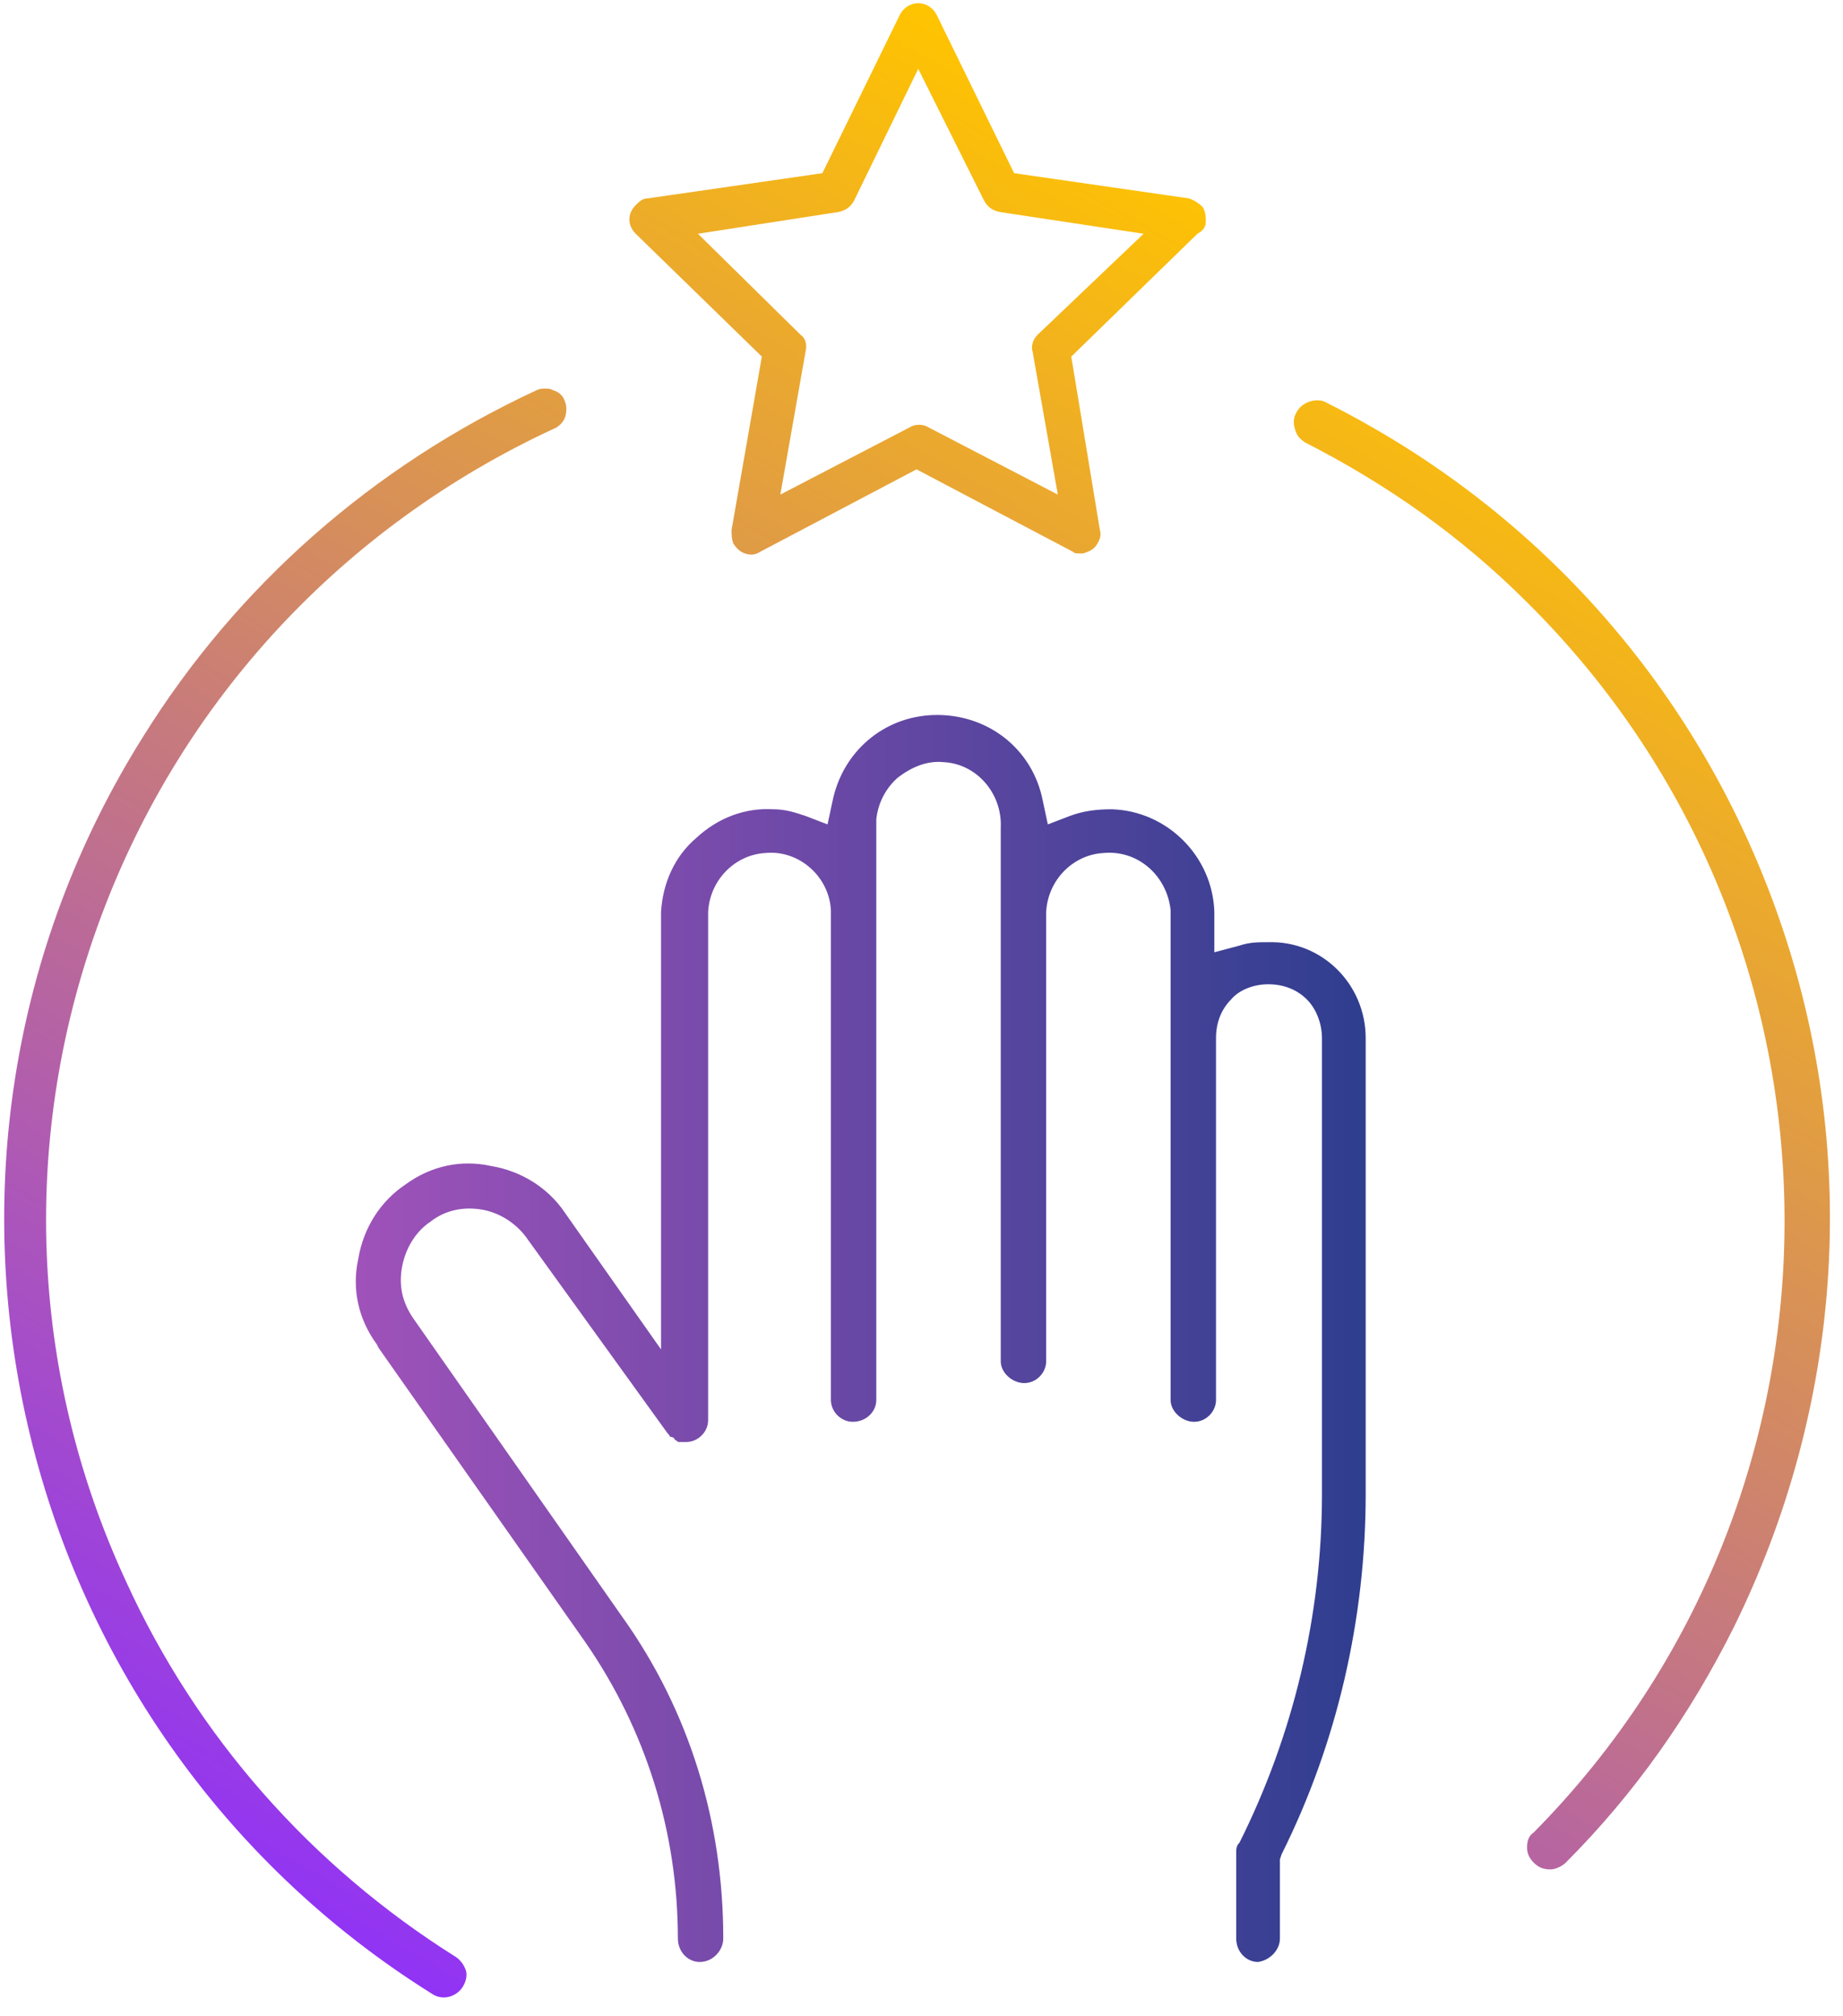 <svg xmlns="http://www.w3.org/2000/svg" width="86" height="94" viewBox="0 0 86 94" fill="none"><path d="M63.727 48.412V69.679C63.727 75.487 62.393 81.294 59.804 86.473L59.725 86.709V90.397C59.725 90.946 59.254 91.417 58.705 91.496C58.156 91.496 57.685 91.025 57.685 90.397V86.395C57.685 86.238 57.685 86.081 57.842 85.924C60.353 80.901 61.687 75.33 61.687 69.679V48.412C61.687 47.785 61.452 47.078 60.981 46.608C60.51 46.137 59.882 45.901 59.176 45.901C58.548 45.901 57.842 46.137 57.449 46.608C56.979 47.078 56.743 47.706 56.743 48.412V65.285C56.743 65.834 56.272 66.305 55.723 66.305C55.174 66.305 54.624 65.834 54.624 65.285V42.448C54.467 40.879 53.133 39.623 51.485 39.78C50.073 39.859 48.896 41.036 48.817 42.527V63.48C48.817 64.029 48.346 64.5 47.797 64.5C47.248 64.5 46.698 64.029 46.698 63.48V38.603C46.777 37.033 45.6 35.621 44.03 35.542C43.245 35.464 42.539 35.778 41.911 36.249C41.362 36.719 40.969 37.426 40.891 38.211C40.891 38.367 40.891 38.446 40.891 38.525V65.285C40.891 65.834 40.42 66.305 39.792 66.305C39.243 66.305 38.772 65.834 38.772 65.285V42.448C38.694 40.879 37.281 39.623 35.712 39.78C34.299 39.859 33.122 41.036 33.044 42.527V66.226C33.044 66.776 32.573 67.247 32.023 67.247C31.945 67.247 31.866 67.247 31.788 67.247H31.709C31.631 67.247 31.631 67.247 31.552 67.168C31.552 67.168 31.474 67.168 31.474 67.09C31.474 67.09 31.395 67.011 31.317 67.011C31.317 67.011 31.238 67.011 31.238 66.933L31.16 66.854L24.647 57.83C24.176 57.123 23.391 56.574 22.528 56.417C21.665 56.26 20.801 56.417 20.095 56.966C19.389 57.437 18.918 58.222 18.761 59.085C18.604 59.948 18.761 60.733 19.31 61.518L29.041 75.408C32.18 79.803 33.75 84.982 33.75 90.397C33.75 90.946 33.279 91.496 32.651 91.496C32.102 91.496 31.631 91.025 31.631 90.397C31.631 85.453 30.14 80.666 27.315 76.585L17.662 62.852L17.584 62.695C16.721 61.518 16.407 60.105 16.721 58.693C16.956 57.28 17.741 56.025 18.918 55.24C20.095 54.377 21.508 54.063 22.92 54.377C24.333 54.612 25.588 55.397 26.373 56.574L30.846 62.93V42.527C30.925 41.193 31.474 39.937 32.494 39.074C33.514 38.132 34.77 37.661 36.104 37.74C36.653 37.74 37.124 37.897 37.595 38.054L38.615 38.446L38.851 37.347C39.322 35.072 41.205 33.424 43.559 33.345C46.07 33.267 48.189 34.915 48.66 37.347L48.895 38.446L49.916 38.054C50.544 37.818 51.171 37.74 51.878 37.74C54.467 37.818 56.586 39.937 56.665 42.527V44.41L57.842 44.096C58.313 43.939 58.705 43.939 59.176 43.939C61.687 43.861 63.727 45.901 63.727 48.412Z" fill="url(#paint0_linear_6272_1256)"></path><path d="M56.267 10.352C56.267 10.116 56.267 9.881 56.11 9.645C55.953 9.489 55.718 9.332 55.482 9.253L47.321 8.076L43.711 0.699C43.554 0.385 43.24 0.15 42.848 0.15C42.455 0.15 42.142 0.385 41.985 0.699L38.375 8.076L30.213 9.253C29.978 9.253 29.821 9.41 29.664 9.567C29.271 9.959 29.271 10.509 29.664 10.901L35.55 16.63L34.137 24.713C34.137 24.948 34.137 25.105 34.215 25.341C34.372 25.576 34.529 25.733 34.765 25.811C35 25.89 35.236 25.89 35.471 25.733L42.769 21.888L50.068 25.733C50.146 25.811 50.224 25.811 50.382 25.811C50.46 25.811 50.538 25.811 50.538 25.811C50.774 25.733 51.009 25.654 51.166 25.419C51.323 25.184 51.402 24.948 51.323 24.713L49.989 16.63L55.875 10.901C56.189 10.744 56.267 10.509 56.267 10.352ZM48.42 15.61C48.184 15.845 48.106 16.159 48.184 16.394L49.361 23.065L43.319 19.926C43.083 19.769 42.691 19.769 42.455 19.926L36.413 23.065L37.59 16.394C37.668 16.081 37.59 15.767 37.355 15.61L32.568 10.901L39.159 9.881C39.473 9.802 39.709 9.645 39.866 9.332L42.848 3.21L45.908 9.332C46.065 9.645 46.301 9.802 46.615 9.881L53.364 10.901L48.42 15.61ZM80.909 75.879C78.868 79.96 76.278 83.648 73.061 86.865C72.904 87.022 72.59 87.179 72.355 87.179C72.041 87.179 71.805 87.101 71.57 86.865C71.335 86.63 71.256 86.395 71.256 86.159C71.256 85.845 71.335 85.61 71.57 85.453C87.265 69.601 87.186 43.861 71.256 28.087C68.195 25.027 64.743 22.594 60.897 20.632C60.662 20.475 60.505 20.318 60.426 20.004C60.348 19.769 60.348 19.455 60.505 19.22C60.662 18.906 61.054 18.67 61.447 18.67C61.603 18.67 61.682 18.67 61.839 18.749C72.041 23.849 79.574 32.56 83.184 43.312C86.794 54.063 85.931 65.677 80.909 75.879ZM26.368 19.455C26.289 19.69 26.054 19.926 25.819 20.004C16.009 24.556 8.475 32.639 4.709 42.762C0.942 52.886 1.334 63.951 5.886 73.76C9.182 80.98 14.518 87.022 21.267 91.26C21.502 91.417 21.659 91.653 21.738 91.888C21.816 92.123 21.738 92.437 21.581 92.673C21.267 93.144 20.639 93.3 20.168 92.987C0.314 80.587 -5.807 54.22 6.671 34.365C11.065 27.302 17.422 21.731 25.034 18.199C25.191 18.121 25.348 18.121 25.426 18.121C25.583 18.121 25.662 18.121 25.819 18.199C26.054 18.278 26.289 18.435 26.368 18.749C26.446 18.906 26.446 19.22 26.368 19.455Z" fill="url(#paint1_linear_6272_1256)"></path><defs><linearGradient id="paint0_linear_6272_1256" x1="16.551" y1="62.391" x2="63.751" y2="62.391" gradientUnits="userSpaceOnUse"><stop stop-color="#9F52BA"></stop><stop offset="1" stop-color="#2F3E8F"></stop></linearGradient><linearGradient id="paint1_linear_6272_1256" x1="67.41" y1="14.216" x2="21.485" y2="93.761" gradientUnits="userSpaceOnUse"><stop stop-color="#FFC400"></stop><stop offset="1" stop-color="#9133F5"></stop></linearGradient></defs></svg>